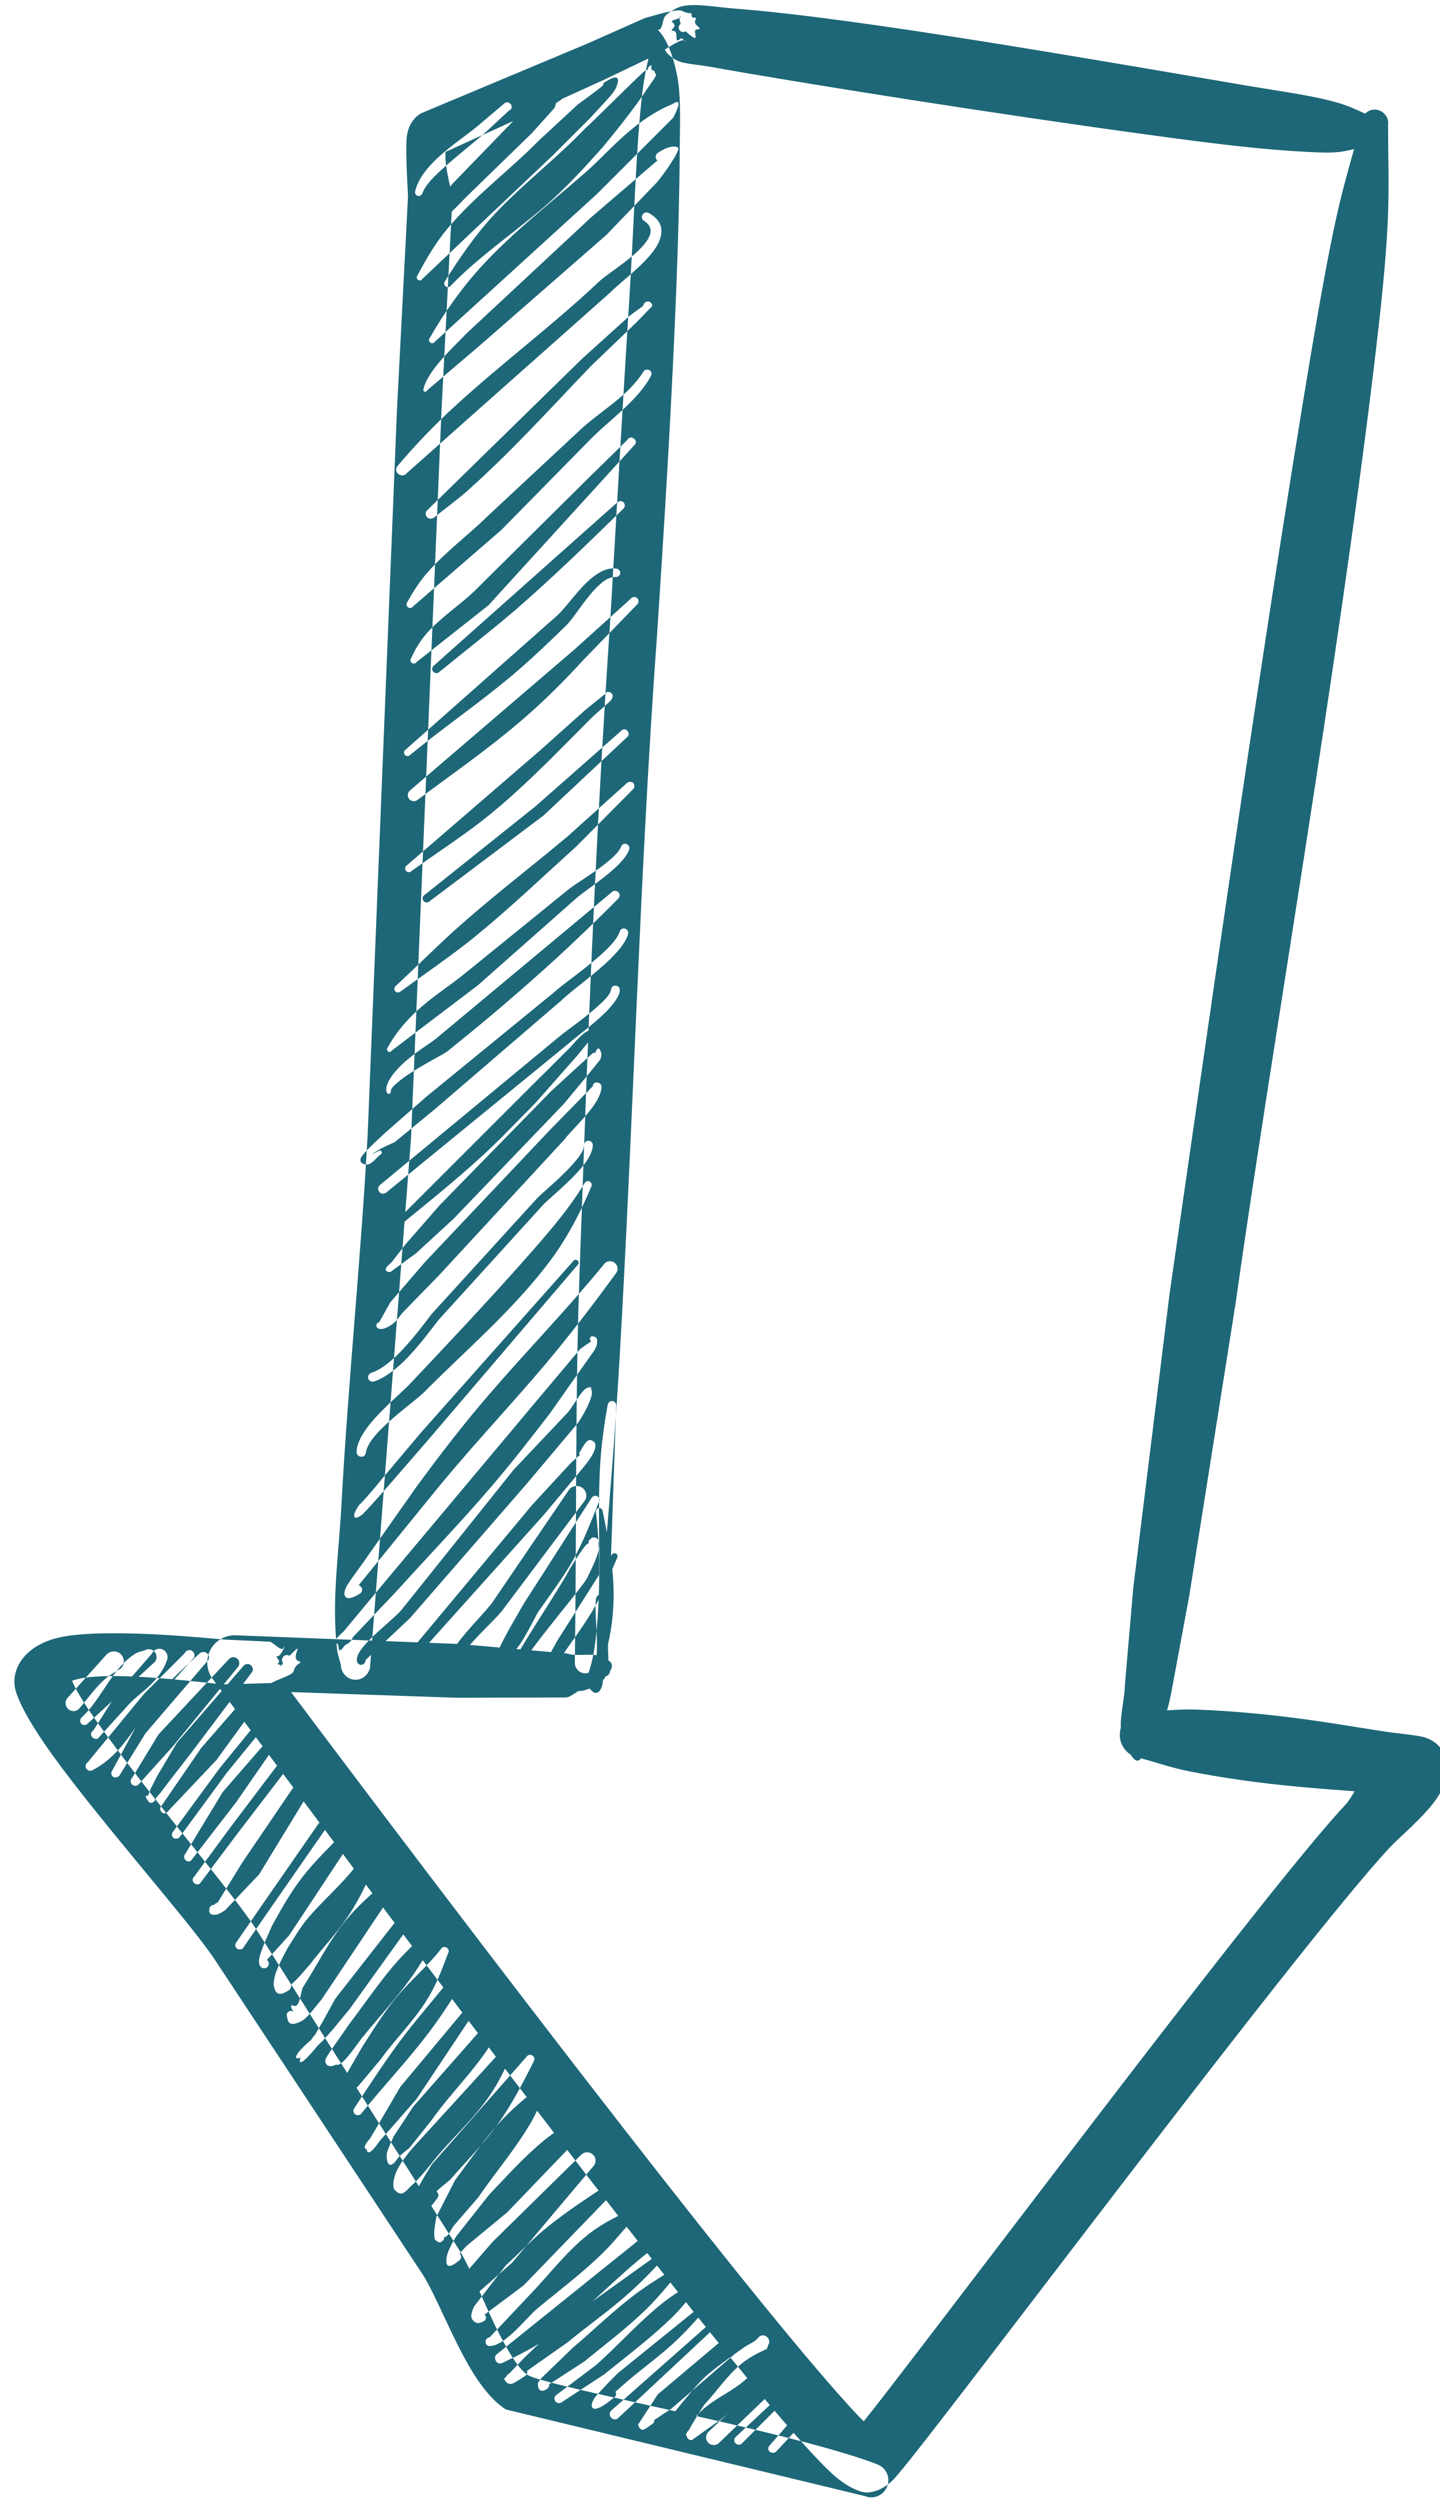 <?xml version="1.0" encoding="UTF-8" standalone="no"?><svg xmlns="http://www.w3.org/2000/svg" xmlns:xlink="http://www.w3.org/1999/xlink" fill="#000000" height="92" preserveAspectRatio="xMidYMid meet" version="1" viewBox="-0.2 -0.1 53.0 92.0" width="53" zoomAndPan="magnify"><g id="change1_1"><path d="M-689.04-150.17c-0.01-0.1,0.06-0.18,0.15-0.19 c0.15-0.06,0.68,0.59,0.91,1.99c0.12,0.76,0.08,1.73,0.07,2.84c-0.03,6.36-0.78,17.16-0.88,18.74c-0.68,9.32-0.91,18.68-1.45,28.01 c-0.23,4.01-0.6,8.01-0.93,12.01c-0.01,0.22-0.2,0.4-0.43,0.39c-0.22-0.01-0.4-0.2-0.39-0.43c0.06-4.01,0.03-8.02,0.1-12.03 c0.05-2.67,0.17-5.35,0.26-8.02c0.24-6.69,0.54-13.38,0.99-20.06c0.08-1.13,0.4-7.03,0.75-12.6c0.21-3.23,0.28-6.36,0.53-8.37 c0.1-0.84,0.28-1.43,0.33-1.84c0.03-0.22,0.22-0.28,0.18-0.29C-688.94-150.01-689.03-150.08-689.04-150.17z M-661.65-81.79 c-0.14,0.23-0.26,0.42-0.33,0.49c-2.92,3.12-13.19,16.81-17.56,22.47c-0.48,0.63-0.89,1.15-1.21,1.55l-0.2-0.2 c-1.79-1.89-5.26-6.21-8.98-10.99c-5.07-6.51-10.62-13.87-13.1-17.18l6.43,0.22l4.28-0.01c0.26-0.02,0.72-0.58,0.96-0.29 c0.3,0.36,0.54-0.21,0.44-0.59c0.03,0.03,0.07,0.05,0.12,0.05c0.09,0,0.17-0.08,0.17-0.17c0.23-0.38-0.06-0.45-0.37-0.6 c-0.29-0.14-0.94,0.02-1.28-0.11l-4.19-0.37l-8.72-0.34c-0.41-0.01-0.79,0.21-0.98,0.57c-0.19,0.36-0.15,0.81,0.09,1.13 c0,0,12.02,16.29,19.29,25.34c2.12,2.64,3.84,4.67,4.77,5.54c0.62,0.58,1.14,0.76,1.37,0.77c0.08,0,0.64,0,1.17-0.63 c0.32-0.37,0.95-1.17,1.8-2.27c4.34-5.61,14.55-19.17,17.46-22.26c0.26-0.28,1.31-1.16,1.77-1.85c0.34-0.5,0.45-0.99,0.41-1.35 c-0.01-0.04-0.12-0.92-1.12-1.07c-0.16-0.03-0.5-0.07-0.99-0.13c-1.43-0.18-4.16-0.77-7.68-0.9c-0.64-0.02-1.27,0.05-1.95,0.08 c-0.5-0.06-0.95,0.3-1,0.8c-0.06,0.5,0.3,0.95,0.8,1.01c0.66,0.18,1.26,0.39,1.88,0.51C-665.46-82.05-663.2-81.91-661.65-81.79z M-670.02-83.8c-0.08-0.02-0.07-0.1-0.07-0.1s0.11-0.11,0.14-0.05c0.04,0.1,0.2-0.04,0.19,0.07c0,0.06,0.38,0.11,0.26,0.03 c-0.2-0.12,0.3-0.46,0.44-0.79c0.16-0.37,0.23-0.76,0.28-1.01l0.7-3.77l1.8-11.36c1.32-9.41,3.96-24.57,5.4-36.58 c0.23-1.94,0.44-3.79,0.52-5.54c0.06-1.33,0.01-2.56,0.01-3.73c0.04-0.28-0.17-0.54-0.45-0.58c-0.28-0.04-0.54,0.16-0.58,0.45 c-0.29,1.13-0.66,2.3-0.95,3.6c-0.38,1.7-0.69,3.53-1.02,5.45c-1.99,11.93-4.14,27.15-5.5,36.56l-1.41,11.42l-0.33,3.82 c0.01,0.47-0.27,1.46-0.11,1.92c0.36,1.05,0.71,1.41,0.89,0.45c0.08-0.06,0.09-0.17,0.03-0.24 C-669.84-83.84-669.94-83.86-670.02-83.8z M-688.65-150.02c0.26,0.32-0.06,0.44,0.52,0.83c0.29,0.2,0.76,0.2,1.29,0.29 c3.63,0.65,11.16,1.85,17.43,2.7c2.19,0.3,4.23,0.55,5.9,0.63c0.46,0.02,0.89,0.05,1.29,0c0.53-0.07,0.91-0.23,1.32-0.35 c0.27,0.01,0.5-0.2,0.51-0.47c0.01-0.27-0.2-0.5-0.47-0.51c-0.44-0.16-0.85-0.41-1.44-0.58c-0.96-0.28-2.14-0.43-3.44-0.65 c-6.24-1.06-15.27-2.65-19.98-3.01c-0.98-0.08-1.84-0.27-2.33-0.01c-0.67,0.35-0.39,0.42-0.62,0.81c-0.09,0.01-0.17,0.09-0.16,0.18 C-688.82-150.09-688.74-150.01-688.65-150.02z M-696.75-143.81l-0.43,8.36l-1.18,28.21l-1.59,20.54c0,0.31-0.26,0.57-0.57,0.57 c-0.31,0-0.57-0.26-0.57-0.57c-0.05-0.21-0.13-0.41-0.15-0.62c-0.22-1.86,0.07-3.74,0.17-5.61c0.26-4.8,0.76-9.59,1.02-14.4 l1.14-28.21l0.43-8.3c0-0.13-0.11-1.68-0.05-2.29c0.06-0.61,0.43-0.88,0.58-0.95l6.49-2.72l2.18-0.97c0.36-0.1,1.26-0.39,1.47-0.28 c0.32,0.16,0.36,0.01,0.36,0.15c-0.01,0.2,0.25,0.04,0.16,0.18c-0.15,0.24,0.39,0.36,0.04,0.39c-0.22,0.02,0.26,0.68-0.43,0.07 c-0.08,0.05-0.19,0.03-0.24-0.05c-0.05-0.08-0.03-0.19,0.05-0.24c-0.13-0.37,0.07-0.32-0.04-0.24c-0.02,0.01-0.04,0.03-0.08,0.04 c-0.26,0.09-0.26,0.09-0.18,0.16c0.2,0.18-0.2,0.29,0.01,0.31c0.26,0.02-0.02,0.57,0.29,0.3c0.03-0.02,0.09,0.02,0.13,0.07 c0.02,0,0.03,0.01,0.04,0.02c0.05,0.07,0.02,0.03-0.04-0.02c-0.18-0.04-0.76,0.38-0.98,0.51l-2.08,1l-6.22,2.83 C-697.07-144.99-696.75-143.9-696.75-143.81z M-696.8-145.97c0.25,0.02-0.02,0.22-0.24,0.36 C-697.03-145.83-696.96-145.98-696.8-145.97z M-694.69-147.49l-0.98,0.83c-0.44,0.39-1.36,0.97-1.95,1.62 c-0.3,0.33-0.51,0.68-0.58,1c-0.02,0.08,0.02,0.16,0.1,0.18c0.07,0.02,0.15-0.02,0.18-0.1c0.12-0.34,0.48-0.68,0.87-1.03 c0.59-0.52,1.27-1.05,1.65-1.4l0.84-0.78c0.09-0.03,0.14-0.13,0.1-0.22C-694.5-147.47-694.59-147.52-694.69-147.49z M-697.45-142.72 c-0.14,0.18-0.29-0.04-0.12-0.45c0.18-0.44,0.79-1.11,0.84-1.18l2.5-2.58l0.94-0.82c0.15-0.12,0.45-0.4,0.56-0.38 c0.09,0.02,0.2,0.04,0.25,0.18c0.03,0.11,0.06,0.24-0.05,0.36l-0.03,0.02l0,0c0,0-0.01,0.01-0.01,0.01h-0.01l-0.06,0.04l-0.08,0.05 c-0.02,0.07-0.04,0.16-0.06,0.19l-0.87,0.97l-2.54,2.47c-0.06,0.05-0.63,0.68-1,0.96c-0.08,0.06-0.16,0.09-0.22,0.09 C-697.41-142.76-697.42-142.73-697.45-142.72z M-692.58-147.56c-0.02,0.01-0.06,0-0.1-0.01c0.02-0.04,0.04-0.06,0.07-0.04 c0.03,0.02,0.04,0.03,0.04,0.04L-692.58-147.56z M-690.9-148.15c-0.24,0.21-0.77,0.58-0.99,0.75l-1.5,1.39 c-1.12,1.14-2.5,2.16-3.56,3.43c-0.47,0.57-0.83,1.19-1.17,1.83c-0.04,0.05-0.02,0.12,0.03,0.16c0.05,0.04,0.12,0.03,0.16-0.03 l5.1-4.83l1.42-1.42c0.24-0.27,0.87-0.91,0.98-1.11c0.19-0.36,0.21-0.69-0.34-0.33C-690.85-148.29-690.89-148.22-690.9-148.15z M-689.16-148.76c-0.06,0.02-0.13,0.05-0.19,0.11c-0.56,0.52-1.86,1.83-2.26,2.19c-1.1,1.15-2.39,2.13-3.48,3.29 c-0.76,0.81-1.37,1.7-1.95,2.63c-0.05,0.06-0.04,0.15,0.02,0.2c0.06,0.05,0.15,0.04,0.2-0.02c1.11-1.15,2.44-2.04,3.66-3.09 c0.82-0.71,1.56-1.52,2.27-2.32c0.3-0.36,1.24-1.51,1.72-2.26c0.18-0.27,0.41-0.54,0.32-0.58l-0.03-0.02 c0.04-0.04-0.02-0.11-0.12-0.13c-0.03-0.09,0-0.18,0-0.18s-0.07,0-0.11,0.06C-689.13-148.85-689.15-148.8-689.16-148.76z M-688.19-147.43l-0.02,0.01c-0.52,0.21-1.06,0.55-1.58,0.98c-0.71,0.58-1.35,1.32-1.95,1.81c-1.2,1.05-2.65,2.18-3.85,3.48 c-0.82,0.89-1.5,1.87-2.05,2.83c-0.04,0.05-0.03,0.13,0.03,0.17c0.06,0.04,0.13,0.03,0.17-0.03l6.31-5.75l3.12-3.12l0.02-0.01 c-0.15,0.15-0.39,1.09-0.73,1.1C-688.53-146.24-687.5-147.89-688.19-147.43z M-688.77-145.24c-0.18,0.16-0.38,0.32-0.49,0.42 l-2.1,1.8l-4.83,4.5c-0.24,0.26-0.74,0.72-1.13,1.2c-0.29,0.36-0.51,0.71-0.56,0.99c-0.01,0.04,0.01,0.08,0.05,0.09 c0.04,0.01,0.08-0.01,0.09-0.05l2.02-1.72l4.97-4.34l1.94-2.02c0.28-0.32,0.93-1.25,0.84-1.36c-0.04-0.05-0.31-0.13-0.79,0.2 c-0.08,0.05-0.11,0.16-0.06,0.24C-688.82-145.27-688.8-145.25-688.77-145.24z M-691.71-86.02c0.53,0.14,0.8-0.18,0.91-0.74 c0.14-0.7-0.01-1.83,0.07-2.46c0.01-0.12-0.08-0.23-0.2-0.24c-0.12-0.01-0.23,0.08-0.24,0.2c-0.06,0.62,0.12,1.74,0,2.43 c-0.05,0.31-0.15,0.53-0.45,0.46c-0.1-0.02-0.19,0.04-0.22,0.13C-691.87-86.14-691.81-86.04-691.71-86.02z M-691.21-86.06 c0.46-0.92,0.72-2.11,0.73-3.31c0.01-1.19-0.23-2.37-0.43-3.33c-0.01-0.07-0.08-0.12-0.15-0.11c-0.07,0.01-0.12,0.08-0.11,0.15 c0.14,1.12,0.17,2.56,0.08,3.93c-0.06,0.91-0.14,1.8-0.44,2.53c-0.04,0.09,0,0.19,0.09,0.23 C-691.35-85.94-691.25-85.97-691.21-86.06z M-692.54-85.65l0.86-0.05c0.64-0.19,0.87-0.42,0.96-0.72c0.1-0.34-0.03-0.83,0.04-1.64 l0.3-8.72c0.01-0.09-0.05-0.18-0.14-0.19c-0.09-0.02-0.17,0.05-0.19,0.14c-0.16,0.87-0.27,1.74-0.31,2.63 c-0.09,2.03,0.07,4.09-0.08,6.11c-0.05,0.77,0.1,1.23,0.01,1.56c-0.06,0.21-0.25,0.33-0.7,0.48l-0.57,0.1 c-0.08-0.05-0.19-0.03-0.24,0.06C-692.65-85.81-692.62-85.7-692.54-85.65z M-693.41-86.22c-0.32,0.46-0.32,0.67-0.2,0.66 c-0.01,0.2,0.15,0.11,0.52-0.52l0.01-0.03l0.24-0.41l0.58-0.87c0.39-0.55,0.78-1.09,1.1-1.67c0.32-0.58,0.55-1.2,0.82-1.82 c0.03-0.06,0.01-0.13-0.05-0.16c-0.06-0.03-0.13-0.01-0.16,0.05l-2.11,3.32l-0.53,0.96c-0.05,0.11-0.19,0.38-0.22,0.46 L-693.41-86.22z M-691.44-91.45c-0.05,0.03-0.11,0.06-0.15,0.12c-0.25,0.31-0.57,0.85-0.61,0.91c-0.2,0.44-1.66,2.63-2.09,3.43 c-0.29,0.53-0.11,0.72,0.23,0.5c0.08-0.05,0.1-0.16,0.05-0.24l-0.03-0.03l0.05-0.06c0.48-0.8,2.22-2.82,2.47-3.25 c0.03-0.08,0.44-0.83,0.47-1.2c0.02-0.23-0.03-0.34-0.1-0.37c-0.05-0.02-0.16-0.08-0.26,0.07 C-691.46-91.54-691.47-91.49-691.44-91.45z M-694.51-87.12c0.36-0.11,0.99-1.5,1.09-1.64c0.47-0.68,0.97-1.33,1.37-2.04 c0.4-0.72,0.69-1.48,1-2.26c0.04-0.08,0.01-0.17-0.07-0.21c-0.08-0.04-0.17-0.01-0.22,0.07l-2.63,4.1 c-0.09,0.17-0.88,1.48-0.99,1.84c-0.15,0.45-0.11,0.7,0.38,0.22C-694.54-87.06-694.52-87.09-694.51-87.12z M-696.46-86.99 c0.05-0.08,0.11-0.15,0.17-0.23c0.45-0.58,1.09-1.14,1.46-1.58l3.23-4.3c0.11-0.17,0.06-0.4-0.12-0.51 c-0.17-0.11-0.4-0.06-0.51,0.11l-2.98,4.38c-0.35,0.45-0.97,1.05-1.4,1.65c-0.21,0.29-0.38,0.59-0.46,0.87 c-0.07,0.24,0.07,0.29,0.2,0.29c0.11,0,0.49-0.3,0.64-0.43c0.07-0.06,0.08-0.17,0.02-0.24C-696.29-87.04-696.39-87.05-696.46-86.99z M-691.79-94.88l-0.34,0.3l-1.53,1.66l-4.56,5.47c-0.07,0.07-0.07,0.18-0.01,0.24c0.07,0.07,0.17,0.07,0.24,0.01l4.79-5.34 l1.46-1.75c0.03-0.04,0.36-0.42,0.48-0.68c0.09-0.19,0.08-0.34,0.04-0.39c-0.1-0.1-0.19-0.13-0.29-0.05 c-0.1,0.08-0.21,0.3-0.28,0.41C-691.83-94.96-691.83-94.91-691.79-94.88L-691.79-94.88z M-691.42-97.51 c-0.07,0.01-0.16,0.05-0.24,0.14c-0.21,0.23-0.45,0.68-0.63,0.87l-2.08,2.2l-4.37,5.46c-0.24,0.29-1.06,0.92-1.46,1.4 c-0.19,0.22-0.29,0.43-0.27,0.57c0.01,0.1,0.09,0.17,0.18,0.16c0.09-0.01,0.16-0.09,0.16-0.19l1.73-1.63l4.57-5.26l1.96-2.33 c0.16-0.23,0.45-0.72,0.53-1.06c0.03-0.13,0.01-0.22-0.03-0.28c0.02,0,0.03-0.01,0.04-0.03c0,0-0.02-0.01-0.06,0 c-0.02-0.04-0.04-0.05-0.04-0.05C-691.43-97.54-691.42-97.52-691.42-97.51z M-701-87.99l-0.06,0.05c-0.07,0.07-0.31,0.29-0.28,0.34 l-0.01,0.02l0.01-0.02l0,0c0.01-0.02,0.03-0.03,0.04-0.04l-0.03,0.04l0,0.01c0.04,0.03,0.08,0.06,0.12,0.07 c0.03,0.11,0.05,0.25,0.05,0.25s0.09-0.01,0.15-0.1l0.04-0.06l0.07-0.07c0.16-0.05,0.25-0.2,0.27-0.28l1.7-1.79 c1.23-1.36,2.49-2.67,3.68-4.06c0.8-0.93,1.54-1.89,2.29-2.86l1.57-2.23c0.02-0.04,0.21-0.25,0.25-0.42 c0.04-0.19,0.03-0.33-0.12-0.34c-0.05-0.03-0.11-0.01-0.13,0.04c-0.03,0.05-0.01,0.11,0.04,0.14l-0.43,0.3l-1.74,2.07l-5.85,6.98 L-701-87.99z M-700.4-89.8c0.12-0.16,0.29-0.36,0.45-0.56l2.31-2.84c1.42-1.77,2.98-3.41,4.45-5.14c0.98-1.16,1.9-2.37,2.8-3.6 c0.1-0.13,0.08-0.31-0.05-0.41c-0.13-0.1-0.31-0.08-0.41,0.05c-1.44,1.76-3.02,3.38-4.5,5.1c-0.99,1.15-1.92,2.36-2.82,3.59l-2.11,3 c-0.26,0.36-0.54,0.73-0.62,0.91c-0.13,0.29-0.05,0.6,0.55,0.22c0.08-0.05,0.11-0.15,0.06-0.24 C-700.33-89.77-700.36-89.79-700.4-89.8z M-700.31-92.99c-0.03,0.01-0.05,0.03-0.07,0.06c-0.3,0.42-0.24,0.64,0.08,0.4 c0.04-0.02,0.07-0.05,0.11-0.1l0.11-0.11c0.2-0.21,0.79-0.88,0.84-0.94l1.57-1.81l5.8-6.79c0.04-0.05,0.04-0.12-0.01-0.16 c-0.05-0.04-0.12-0.04-0.16,0.01l-5.94,6.69l-1.55,1.84C-699.56-93.85-700.1-93.21-700.31-92.99z M-700.12-94.96 c0.03-0.25,0.21-0.5,0.45-0.77c0.56-0.61,1.43-1.22,1.8-1.57c1.63-1.65,3.58-3.29,5.01-5.25c0.63-0.87,1.11-1.81,1.51-2.76 c0.04-0.07,0.01-0.16-0.06-0.2c-0.07-0.04-0.16-0.01-0.2,0.06c-0.69,1.14-1.6,2.15-2.52,3.19c-1.38,1.55-2.83,3.09-4.18,4.52 c-0.34,0.38-1.17,1.05-1.69,1.71c-0.28,0.36-0.47,0.71-0.48,1.03c-0.01,0.1,0.07,0.19,0.17,0.19 C-700.22-94.79-700.13-94.86-700.12-94.96z M-691.63-106.93c0,0.18-0.15,0.41-0.36,0.65c-0.46,0.55-1.2,1.15-1.46,1.41l-4.11,4.51 c-0.32,0.42-0.79,1.05-1.3,1.56c-0.34,0.33-0.7,0.62-1.05,0.73c-0.09,0.03-0.14,0.13-0.12,0.22c0.03,0.09,0.13,0.14,0.22,0.12 c0.4-0.13,0.81-0.44,1.19-0.81c0.53-0.52,1-1.17,1.33-1.59l4.08-4.49c0.26-0.26,1.01-0.87,1.48-1.43c0.27-0.32,0.44-0.63,0.44-0.88 c0-0.1-0.08-0.17-0.17-0.17C-691.56-107.1-691.63-107.02-691.63-106.93z M-691.29-109.22l-1.61,1.64l-4.92,5.2l-1.35,1.57 l-0.43,0.77c-0.07,0.01-0.12,0.08-0.11,0.15c0.01,0.07,0.08,0.12,0.15,0.11c0.13,0.02,0.3-0.06,0.48-0.19s0.31-0.36,0.4-0.45 l1.42-1.46l4.86-5.26c0.18-0.25,0.75-0.79,1.11-1.28c0.2-0.28,0.33-0.55,0.34-0.76c0.01-0.09-0.06-0.18-0.16-0.18 C-691.2-109.39-691.29-109.32-691.29-109.22z M-691.18-110.52c-0.05-0.01-0.09-0.01-0.14,0.04c-0.43,0.38-1.46,1.33-1.61,1.47 l-4.31,4.41l-1.32,1.51l-0.56,0.72c-0.09,0.08-0.21,0.19-0.22,0.23c-0.02,0.08,0.01,0.15,0.17,0.15l0.99-0.72l1.47-1.35l4.29-4.47 c0.13-0.16,1.03-1.23,1.38-1.68c0.19-0.24,0-0.48-0.01-0.48C-691.12-110.69-691.18-110.61-691.18-110.52z M-691.87-110.44 l-1.65,1.87c-0.69,0.69-1.35,1.4-2.07,2.06c-1.08,0.99-2.22,1.9-3.36,2.83c-0.04,0.04-0.11,0.04-0.14-0.01 c-0.04-0.04-0.04-0.1,0.01-0.14l5.16-5.16l1.74-1.73c0.04-0.04,0.38-0.46,0.62-0.61c0.16-0.09,0.3-0.1,0.4-0.03 c0.08,0.06,0.1,0.13,0.08,0.21c-0.02,0.06-0.18,0.17-0.21,0.2c-0.05,0.05-0.13,0.06-0.19,0.03L-691.87-110.44z M-691.39-111.29 c0.02,0.02-0.01,0.04-0.05,0.06C-691.45-111.3-691.44-111.34-691.39-111.29z M-689.3-142.89c0.31,0.2,0.31,0.44,0.17,0.69 c-0.37,0.64-1.49,1.29-1.89,1.65c-1.77,1.68-3.8,3.19-5.63,4.87c-0.8,0.73-1.54,1.51-2.23,2.32c-0.09,0.1-0.08,0.24,0.02,0.32 c0.1,0.08,0.24,0.08,0.32-0.02l7.94-7.05c0.4-0.41,1.5-1.2,1.85-1.89c0.22-0.45,0.2-0.88-0.36-1.19c-0.08-0.05-0.19-0.02-0.24,0.06 C-689.41-143.04-689.38-142.94-689.3-142.89z M-689.33-139.58l-0.52,0.38l-1.85,1.67l-6.03,5.9c-0.08,0.07-0.08,0.2-0.01,0.27 c0.08,0.08,0.2,0.08,0.28,0.01c0.44-0.36,0.9-0.68,1.32-1.06c1.68-1.5,3.2-3.18,4.76-4.81l1.77-1.7l0.63-0.65 c0.01-0.09-0.07-0.18-0.16-0.18C-689.24-139.75-689.32-139.67-689.33-139.58z M-689.32-137.02c-0.17,0.27-0.38,0.51-0.6,0.73 c-0.55,0.53-1.22,0.96-1.78,1.46l-3.67,3.42c-0.74,0.73-1.64,1.39-2.34,2.19c-0.32,0.36-0.57,0.76-0.8,1.17 c-0.05,0.07-0.03,0.15,0.03,0.2c0.07,0.05,0.15,0.03,0.2-0.04l3.43-2.97l3.52-3.58c0.53-0.53,1.17-1.01,1.69-1.58 c0.24-0.26,0.45-0.53,0.61-0.83c0.05-0.08,0.02-0.19-0.06-0.23C-689.17-137.12-689.28-137.1-689.32-137.02z M-689.95-134.36 l-1.43,1.4l-4.5,4.46c-0.55,0.54-1.32,1.03-1.88,1.67c-0.26,0.3-0.45,0.63-0.6,0.96c-0.04,0.06-0.03,0.14,0.03,0.18 c0.06,0.04,0.14,0.03,0.18-0.03l2.8-2.21l4.31-4.73l1.41-1.55c0.04-0.09-0.01-0.19-0.09-0.22 C-689.81-134.49-689.91-134.45-689.95-134.36z M-690.33-131.94l-7.15,6.36c-0.07,0.06-0.08,0.17-0.02,0.23 c0.06,0.07,0.17,0.08,0.23,0.02c0.99-0.81,2-1.59,2.97-2.42c1.45-1.26,2.83-2.6,4.2-3.94c0.07-0.07,0.07-0.17,0.01-0.24 C-690.15-132-690.26-132-690.33-131.94z M-690.39-129.36c-0.31-0.04-0.62,0.11-0.92,0.35c-0.53,0.42-1.01,1.16-1.37,1.48l-5.91,5.23 c-0.06,0.05-0.06,0.13-0.01,0.19c0.05,0.06,0.14,0.06,0.19,0.01c1.22-1,2.52-1.9,3.75-2.91c0.82-0.67,1.59-1.41,2.35-2.15 c0.33-0.34,0.77-1.11,1.27-1.56c0.2-0.19,0.41-0.32,0.63-0.31c0.1,0.01,0.18-0.06,0.19-0.16 C-690.22-129.27-690.29-129.35-690.39-129.36z M-689.83-128.17l-2.21,1.99l-6.36,5.45c-0.1,0.08-0.12,0.23-0.04,0.33 c0.08,0.1,0.23,0.12,0.33,0.04c1.34-1,2.74-1.97,4.02-3.07c0.87-0.74,1.67-1.54,2.43-2.37l2.12-2.19c0.05-0.08,0.03-0.19-0.05-0.24 C-689.67-128.28-689.78-128.25-689.83-128.17z M-690.83-124.46l-0.03,0.02c-0.19,0.16-0.7,0.55-0.82,0.67l-1.69,1.51l-5.17,4.46 c-0.06,0.05-0.07,0.14-0.02,0.2c0.05,0.06,0.14,0.07,0.2,0.02c0.93-0.67,1.89-1.29,2.79-1.99c0.91-0.71,1.74-1.5,2.57-2.31l1.6-1.61 c0.12-0.13,0.59-0.53,0.77-0.7c0.26-0.25,0.01-0.43-0.14-0.35C-690.79-124.51-690.82-124.49-690.83-124.46z M-690.16-123.07 l-3.36,2.96l-4.33,3.46c-0.07,0.05-0.08,0.15-0.03,0.22c0.06,0.07,0.15,0.08,0.22,0.03l4.45-3.35l3.24-3.04 c0.08-0.05,0.1-0.16,0.04-0.24C-689.98-123.11-690.09-123.13-690.16-123.07z M-689.99-120.99l-2.28,2.05 c-1.36,1.14-2.77,2.22-4.1,3.39c-0.89,0.78-1.72,1.63-2.59,2.43c-0.06,0.05-0.07,0.14-0.02,0.2c0.05,0.06,0.14,0.07,0.2,0.02 c0.96-0.7,1.94-1.36,2.87-2.11c1.38-1.12,2.66-2.35,3.98-3.54l2.23-2.25c0.05-0.08,0.03-0.18-0.04-0.24 C-689.83-121.08-689.94-121.06-689.99-120.99z M-690.19-118.54c-0.07,0.18-0.26,0.37-0.49,0.56c-0.52,0.44-1.26,0.86-1.59,1.13 l-3.92,3.18c-0.61,0.51-1.38,0.98-2.01,1.58c-0.44,0.42-0.81,0.88-1.08,1.38c-0.03,0.04-0.02,0.1,0.02,0.14 c0.05,0.03,0.11,0.02,0.14-0.03l3.35-2.54l3.8-3.36c0.31-0.28,1.03-0.74,1.53-1.2c0.27-0.25,0.49-0.5,0.56-0.72 c0.04-0.09-0.01-0.19-0.1-0.22C-690.06-118.68-690.16-118.63-690.19-118.54z M-690.54-116.78l-6.84,5.7 c-0.17,0.15-0.85,0.55-1.34,1.02c-0.41,0.39-0.68,0.82-0.59,1.07c0.01,0.04,0.05,0.07,0.09,0.07c0.04-0.01,0.07-0.05,0.07-0.09 c-0.01-0.12,0.12-0.23,0.28-0.37c0.55-0.47,1.66-1.02,1.9-1.18c1.16-0.93,2.31-1.89,3.42-2.88c1.12-0.99,2.2-2.02,3.25-3.08 c0.07-0.06,0.07-0.17,0.01-0.24S-690.47-116.85-690.54-116.78z M-699.88-106.57c0.27-0.23,0.87-0.46,0.89-0.48l1.57-1.29l4.91-4.22 c0.38-0.37,1.29-1.01,1.92-1.63c0.33-0.33,0.59-0.65,0.67-0.94c0.03-0.09-0.02-0.19-0.11-0.22s-0.19,0.02-0.21,0.11 c-0.08,0.24-0.31,0.51-0.6,0.78c-0.64,0.61-1.57,1.23-1.95,1.58l-4.98,4.07l-1.54,1.35c-0.03,0.03-0.68,0.61-0.9,0.88 c-0.06,0.07-0.09,0.12-0.1,0.14c-0.05,0.12,0,0.19,0.05,0.22c0.12,0.06,0.23,0.07,0.34-0.01c0.13-0.08,0.25-0.25,0.38-0.34 c0.04-0.02,0.05-0.07,0.03-0.11c-0.02-0.04-0.07-0.05-0.1-0.03L-699.88-106.57z M-690.58-112.98c-0.02,0.16-0.2,0.36-0.43,0.57 c-0.52,0.49-1.3,1.02-1.55,1.23l-7.02,5.81c-0.08,0.07-0.08,0.19-0.01,0.27c0.07,0.08,0.19,0.08,0.27,0.01l7.05-5.76 c0.24-0.22,1.01-0.78,1.52-1.29c0.29-0.3,0.5-0.6,0.51-0.81c0.01-0.09-0.06-0.18-0.16-0.18 C-690.49-113.15-690.57-113.08-690.58-112.98z M-709.83-83.46c1.89,2.55,4.55,5.67,5.44,7.03l7.95,12.56 c0.48,0.79,1.08,2.47,1.79,3.71c0.27,0.47,0.53,0.88,0.83,1.08c0.54,0.35,6.8,1.56,10.81,2.62c1.17,0.31,2.17,0.61,2.8,0.86 c0.34,0.13,0.51,0.52,0.37,0.86c-0.14,0.34-0.52,0.51-0.86,0.37l-13.97-3.37c-0.48-0.3-0.96-0.88-1.39-1.61 c-0.72-1.22-1.35-2.86-1.84-3.63l-8.15-12.34c-1.03-1.51-4.38-5.27-6.27-7.89c-0.75-1.04-1.27-1.94-1.43-2.51 c-0.22-0.82,0.37-1.86,1.99-2.11c1.96-0.3,5.71,0.11,6.19,0.14l1.73,0.08c0.14,0.06,0.44,0.39,0.52,0.25 c0.16-0.28-0.1,0.3-0.21,0.31c-0.2,0.02,0.15,0.15-0.01,0.29c-0.08,0.07,0.18-0.01,0.1,0.13c-0.07,0.12,0.03-0.04,0.1-0.15 c-0.05-0.06-0.06-0.15-0.01-0.22c0.05-0.09,0.17-0.12,0.26-0.06c0.67-0.68,0.01,0.07,0.34,0.2c0.25,0.1-0.09,0.02-0.18,0.4 c-0.04,0.15-0.63,0.32-0.88,0.46l-1.81,0.05c-0.41,0-4.67-0.62-5.93-0.14C-711.29-85.46-710.62-84.53-709.83-83.46z M-711.85-85.55 c-0.1-0.23,0-0.39,0.25-0.5C-711.62-85.71-711.73-85.27-711.85-85.55z M-684.16-56.1l1.35-1.45c0.07-0.09,0.06-0.22-0.04-0.29 c-0.09-0.07-0.22-0.06-0.29,0.04l-1.27,1.46c-0.07,0.07-0.07,0.18,0,0.24C-684.34-56.04-684.23-56.04-684.16-56.1z M-685.5-56.41 l2.36-2.36c0.04-0.05,0.03-0.13-0.02-0.17c-0.05-0.04-0.13-0.03-0.17,0.02l-2.4,2.25c-0.07,0.06-0.08,0.17-0.01,0.24 C-685.68-56.36-685.57-56.35-685.5-56.41z M-686.4-56.42l2.79-2.68c0.12-0.11,0.12-0.29,0.02-0.4c-0.11-0.12-0.29-0.12-0.4-0.02 l-2.78,2.63c-0.13,0.1-0.15,0.29-0.05,0.42C-686.72-56.34-686.53-56.32-686.4-56.42z M-687.63-56.83c-0.04,0.03-0.04,0.09,0,0.15 c0.04,0.13,0.2,0.17,0.25,0.09l0.02-0.02c0.03-0.01,0.05-0.03,0.08-0.05c0.23-0.16,0.77-0.56,0.92-0.65 c0.5-0.43,1.12-0.91,1.62-1.48c0.34-0.39,0.55-0.81,0.87-1.14c0.1-0.06,0.12-0.19,0.06-0.28c-0.06-0.1-0.19-0.12-0.28-0.06 c-0.46,0.18-0.94,0.38-1.38,0.72c-0.59,0.47-1.02,1.14-1.48,1.62c-0.1,0.14-0.48,0.76-0.62,1.02 C-687.61-56.89-687.62-56.86-687.63-56.83z M-688.08-56.9c-0.53,0.29-0.56,0.11-0.28-0.38c0.14-0.25,0.75-0.96,0.91-1.16 c0.21-0.25,0.45-0.52,0.75-0.76c0.41-0.33,0.86-0.65,1.27-0.94c0.2-0.14,0.4-0.21,0.55-0.36c0.07-0.12,0.22-0.16,0.33-0.09 c0.12,0.07,0.16,0.22,0.09,0.33c-0.14,0.44-0.39,0.89-0.79,1.27c-0.5,0.48-1.2,0.78-1.64,1.15c-0.19,0.13-0.85,0.9-1.09,0.84 C-688-56.95-688.03-56.92-688.08-56.9z M-688.07-57.31c0.02,0,0,0.02-0.01,0.03l-0.01,0.02l-0.07-0.02l-0.04,0.01L-688.07-57.31z M-688.9-57.33l0.65-0.43l2.82-2.43c0.15-0.13,0.17-0.36,0.04-0.51c-0.13-0.15-0.36-0.17-0.51-0.04l-2.86,2.41l-0.77,1.18 c0.04,0.13,0.1,0.19,0.17,0.2c0.07,0.01,0.26-0.14,0.36-0.21C-688.92-57.2-688.89-57.27-688.9-57.33z M-690.3-57.41l4.09-3.82 c0.05-0.05,0.05-0.12,0.01-0.17c-0.05-0.05-0.12-0.05-0.17-0.01l-4.2,3.71c-0.08,0.07-0.08,0.2-0.01,0.27 C-690.5-57.33-690.38-57.33-690.3-57.41z M-690.41-58.43c0.19-0.17,0.37-0.32,0.41-0.36c0.57-0.49,1.18-0.93,1.74-1.43 c0.57-0.51,1.07-1.08,1.56-1.66c0.03-0.03,0.03-0.08,0-0.11c-0.03-0.03-0.08-0.03-0.11,0l-3.51,2.84c-0.08,0.08-0.65,0.65-0.86,0.91 c-0.26,0.32-0.24,0.77,0.51,0.2l0.21-0.17C-690.38-58.26-690.36-58.35-690.41-58.43z M-692.49-58.03l1.65-1.08 c0.91-0.74,1.85-1.44,2.69-2.27c0.36-0.36,0.66-0.76,1-1.13c0.06-0.05,0.06-0.13,0.01-0.19c-0.05-0.06-0.13-0.06-0.19-0.02 c-0.43,0.28-0.86,0.53-1.26,0.85c-0.91,0.73-1.69,1.61-2.56,2.39l-1.58,1.19c-0.07,0.07-0.07,0.17-0.01,0.24 C-692.67-57.97-692.57-57.97-692.49-58.03z M-693.42-58.64L-693.42-58.64l0,0.02c0.03,0.12,0.13,0.24,0.36,0.07 c0.05-0.04,0.08-0.1,0.07-0.16l0-0.01l1.36-0.88c0.82-0.67,1.67-1.31,2.43-2.05c0.51-0.5,0.94-1.06,1.41-1.6 c0.03-0.03,0.04-0.08,0.01-0.12c-0.03-0.04-0.08-0.04-0.12-0.01c-0.59,0.4-1.2,0.75-1.77,1.18c-0.84,0.64-1.6,1.38-2.4,2.06 l-1.17,1.13c-0.11,0.1-0.19,0.23-0.19,0.28C-693.42-58.7-693.42-58.67-693.42-58.64z M-694.54-59.14l-0.05,0.03 c-0.03,0.02-0.05,0.05-0.05,0.07l-0.1,0.1c0,0.01,0.1,0.27,0.33,0.19c0.15-0.06,0.47-0.29,0.48-0.29c0.07-0.04,0.11-0.13,0.08-0.2 l0.21-0.15l1.38-0.97c0.66-0.55,1.4-1.07,2.08-1.65c0.71-0.6,1.34-1.25,1.91-1.92c0.03-0.03,0.03-0.08,0-0.11 c-0.03-0.03-0.08-0.03-0.11,0l-4.34,3.11l-1.23,1.17L-694.54-59.14z M-694.79-59.56c0.65-0.31,1.29-0.63,1.88-1.05 c1.33-0.96,2.45-2.2,3.73-3.21c0.13-0.1,0.16-0.28,0.06-0.42c-0.1-0.13-0.28-0.16-0.42-0.06l-5.46,4.39 c-0.1,0.06-0.12,0.18-0.06,0.28C-695.01-59.53-694.88-59.5-694.79-59.56z M-695.29-60.21c0.21,0,0.47-0.15,0.72-0.36 c0.44-0.36,0.9-0.93,1.16-1.13c0.82-0.68,1.73-1.36,2.53-2.15c0.54-0.53,0.96-1.13,1.5-1.62c0.05-0.03,0.06-0.1,0.03-0.15 c-0.03-0.05-0.1-0.06-0.14-0.03c-0.68,0.31-1.38,0.62-1.99,1.11c-0.88,0.7-1.57,1.63-2.32,2.4l-1.5,1.59 c-0.09,0.01-0.17,0.09-0.16,0.18C-695.47-60.27-695.38-60.2-695.29-60.21z M-695.5-61.43L-695.5-61.43l1.52-1.14l3.54-3.66 c0.08-0.07,0.09-0.18,0.03-0.26c-0.07-0.08-0.18-0.09-0.26-0.03c-0.86,0.57-1.72,1.13-2.52,1.79c-0.52,0.44-0.99,0.93-1.49,1.39 l-1.22,1.58c-0.11,0.22-0.15,0.41-0.09,0.5c0.06,0.09,0.18,0.24,0.43,0.1c0.09-0.03,0.14-0.13,0.1-0.22L-695.5-61.43z M-696.22-62.1 c-0.05,0.07-0.11,0.2-0.16,0.26c-0.13,0.12-0.23,0.05-0.39-0.08c-0.14-0.12-0.08-0.26-0.04-0.42c0.04-0.15,0.27-0.32,0.37-0.48 l1.24-1.43l3.46-3.4c0.13-0.13,0.33-0.13,0.46,0c0.13,0.12,0.13,0.33,0,0.46l-3.14,3.73l-1.43,1.26c-0.08,0.04-0.26,0.05-0.37,0.08 L-696.22-62.1z M-696.3-62.02c-0.01-0.02-0.01-0.04,0-0.05C-696.29-62.01-696.28-61.98-696.3-62.02z M-696.47-63.8 c0.11-0.14,0.25-0.29,0.3-0.33l1.55-1.28l2.96-3.08c0.13-0.12,0.14-0.32,0.03-0.45c-0.12-0.13-0.32-0.14-0.45-0.03 c-0.37,0.24-0.74,0.46-1.08,0.74c-0.79,0.64-1.47,1.41-2.16,2.13l-1.25,1.58c-0.07,0.09-0.32,0.52-0.38,0.74 c-0.09,0.35-0.06,0.69,0.46,0.24c0.08-0.05,0.1-0.16,0.04-0.24L-696.47-63.8z M-697.07-64.46L-697.07-64.46 c0.12,0.07,0.3-0.35,0.38-0.44l0.95-1.1c0.65-0.95,1.41-1.84,2-2.83c0.27-0.45,0.44-0.9,0.67-1.37c0.05-0.07,0.04-0.16-0.03-0.21 c-0.07-0.05-0.16-0.04-0.21,0.03c-0.51,0.46-1.03,0.86-1.5,1.36c-0.68,0.73-1.24,1.56-1.84,2.36l-0.73,1.43 c-0.02,0.14-0.09,0.52-0.08,0.67c0,0.13,0.02,0.21,0.05,0.23c0.07,0.05,0.16,0.15,0.26,0.04C-697.1-64.32-697.06-64.39-697.07-64.46 z M-697.35-66.2c0.07,0.07,0.07,0.17,0.01,0.24l-0.19,0.25c-0.67,0.84-0.95,0.28-0.84-0.07c0.12-0.37,0.74-1.38,0.82-1.5l3.68-4.18 c0.05-0.08,0.15-0.1,0.23-0.05c0.08,0.05,0.1,0.15,0.05,0.23c-0.43,0.86-0.86,1.69-1.42,2.47c-0.55,0.76-1.22,1.43-1.83,2.13 c-0.04,0.04-0.29,0.23-0.53,0.45L-697.35-66.2z M-697.82-65.52c-0.05-0.03-0.06-0.07-0.04-0.13 C-697.81-65.58-697.75-65.48-697.82-65.52z M-698.19-65.78c-0.04-0.1,0.04-0.08,0.13-0.04C-698.13-65.77-698.17-65.75-698.19-65.78z M-698.35-66.45l0.02-0.01c0.34-0.3,0.83-0.94,0.84-0.95c0.62-0.78,1.42-1.49,2.03-2.32c0.44-0.59,0.75-1.22,1.02-1.88 c0.05-0.09,0.02-0.2-0.07-0.25c-0.09-0.05-0.2-0.02-0.25,0.07l-3.47,3.8c-0.01,0.01-0.6,0.65-0.75,1.12 c-0.12,0.36-0.07,0.57,0.01,0.61c0.12,0.13,0.22,0.16,0.35,0.07C-698.54-66.24-698.43-66.37-698.35-66.45z M-698.84-67.57 c0.12-0.11,0.36-0.3,0.42-0.35l0.86-1.08c0.7-0.99,1.58-1.84,2.24-2.85c0.17-0.26,0.29-0.55,0.43-0.83c0.08-0.1,0.06-0.24-0.05-0.32 c-0.1-0.08-0.25-0.05-0.32,0.05l-3.02,3.43l-0.76,1.16c-0.04,0.1-0.24,0.51-0.26,0.65c-0.04,0.28,0.06,0.74,0.41,0.21 C-698.87-67.52-698.85-67.54-698.84-67.57z M-699.95-68.29c-0.26,0.28-0.25,0.42-0.13,0.43c0,0.18,0.14,0.19,0.45-0.26l0-0.01 c0.09-0.1,0.4-0.46,0.46-0.52l1.03-1.18l2.35-3.53c0.05-0.07,0.04-0.18-0.04-0.23c-0.07-0.05-0.18-0.04-0.23,0.04l-2.72,3.26 l-0.8,1.37c-0.04,0.08-0.3,0.5-0.36,0.61L-699.95-68.29z M-700.29-69.26c0.86-1.07,1.81-2.07,2.64-3.17 c0.56-0.74,1.04-1.52,1.52-2.3c0.07-0.1,0.04-0.23-0.05-0.29c-0.1-0.07-0.23-0.04-0.29,0.05c-0.68,0.91-1.45,1.76-2.15,2.67 c-0.7,0.92-1.32,1.88-1.95,2.84c-0.06,0.08-0.04,0.18,0.04,0.24C-700.45-69.17-700.35-69.18-700.29-69.26z M-700.84-69.96 c-0.36,0.34-0.39,0.2-0.25-0.27c0.02-0.08,0.1-0.26,0.15-0.44l0.67-1.16c0.44-0.68,0.87-1.4,1.41-2.03 c0.54-0.63,1.16-1.15,1.66-1.79c0.04-0.08,0.14-0.11,0.22-0.06c0.08,0.05,0.11,0.14,0.06,0.22c-0.24,0.63-0.47,1.26-0.84,1.84 c-0.52,0.83-1.24,1.53-1.8,2.31l-0.84,1c-0.14,0.13-0.33,0.35-0.38,0.29C-700.79-70-700.81-69.98-700.84-69.96z M-700.93-70.28 l0.06,0.01l0.01,0.01C-700.83-70.34-700.76-70.33-700.93-70.28z M-701.28-71.16c0.24,0.14,0.88-0.91,1.08-1.12 c0.6-0.74,1.26-1.45,1.82-2.23c0.38-0.52,0.69-1.08,1.03-1.63c0.07-0.09,0.06-0.23-0.04-0.3c-0.09-0.07-0.23-0.06-0.3,0.04 c-0.45,0.46-0.92,0.89-1.34,1.38c-0.62,0.73-1.16,1.53-1.74,2.29c-0.16,0.25-0.76,1.06-0.9,1.32 C-701.76-71.24-701.62-70.97-701.28-71.16z M-702.25-72.12c-0.69,0.59-0.69,0.8-0.41,0.69c-0.11,0.3,0.07,0.27,0.66-0.46l0.01-0.01 c0.03-0.03,0.14-0.14,0.19-0.18l0.4-0.45l0.65-0.79l2.65-3.69c0.09-0.11,0.08-0.27-0.03-0.36c-0.11-0.09-0.27-0.07-0.35,0.03 l-2.83,3.62l-0.49,0.89l-0.3,0.52C-702.15-72.27-702.22-72.16-702.25-72.12L-702.25-72.12z M-702.92-73.2 c-0.05-0.05-0.12-0.06-0.18-0.03c-0.09,0.04-0.12,0.14-0.08,0.23c0.03,0.33,0.25,0.3,0.54,0.16c0.25-0.12,0.59-0.62,0.79-0.84 l2.62-3.92c0.11-0.12,0.1-0.3-0.02-0.42c-0.12-0.11-0.31-0.1-0.42,0.02c-0.48,0.43-0.96,0.87-1.37,1.41 c-0.59,0.77-1.03,1.65-1.53,2.43c-0.09,0.17-0.11,0.81-0.36,0.71C-703.1-73.52-703.02-73.32-702.92-73.2z M-703.03-74.27 c0.3-0.25,0.66-0.71,0.74-0.79c0.43-0.57,0.93-1.09,1.34-1.67c0.44-0.61,0.77-1.27,1.07-1.96c0.09-0.15,0.03-0.34-0.12-0.42 c-0.15-0.09-0.34-0.04-0.42,0.11c-0.59,0.81-1.36,1.43-2,2.2c-0.28,0.34-0.5,0.73-0.74,1.1c-0.06,0.13-0.47,0.82-0.53,1.24 c-0.03,0.19-0.01,0.28,0.02,0.35c0.04,0.12,0.08,0.19,0.21,0.2c0.06,0.01,0.17-0.03,0.36-0.15 C-703.04-74.11-703.02-74.19-703.03-74.27z M-703.97-75.23l0.87-0.96l2.43-3.68c0.08-0.1,0.06-0.24-0.04-0.32 c-0.1-0.08-0.24-0.06-0.32,0.04c-0.51,0.54-1.06,1.06-1.53,1.66c-0.47,0.6-0.85,1.27-1.21,1.93c-0.07,0.17-0.45,0.96-0.5,1.29 c-0.03,0.18,0.02,0.3,0.1,0.34c0.08,0.05,0.19,0.03,0.24-0.05C-703.87-75.07-703.89-75.18-703.97-75.23z M-704.86-75.75l1.03-1.49 l2.14-3.08c0.06-0.08,0.04-0.18-0.04-0.24c-0.08-0.06-0.18-0.04-0.24,0.04l-2.15,3.1l-1.07,1.55c-0.03,0.09,0.01,0.19,0.1,0.22 C-704.99-75.61-704.89-75.66-704.86-75.75z M-706.02-77.37L-706.02-77.37c-0.1-0.01-0.18,0.07-0.19,0.16 c-0.03,0.19,0.08,0.24,0.26,0.22c0.1-0.01,0.28-0.12,0.36-0.18l1.32-1.39l2.01-3.3c0.07-0.15,0.01-0.34-0.15-0.41 c-0.15-0.07-0.34-0.01-0.41,0.15l-2.12,3.12l-0.94,1.53C-705.91-77.46-706-77.41-706.02-77.37z M-706.57-78.21l1.45-1.93l1.93-2.52 c0.07-0.08,0.06-0.2-0.03-0.27c-0.08-0.07-0.2-0.06-0.27,0.03l-1.93,2.55l-1.38,1.88c-0.07,0.06-0.08,0.17-0.01,0.24 S-706.64-78.14-706.57-78.21z M-706.9-79.12l1.73-2.24l1.69-2.44c0.05-0.08,0.03-0.18-0.05-0.23c-0.08-0.05-0.18-0.03-0.23,0.05 l-1.93,2.22l-1.46,2.41c-0.06,0.07-0.05,0.18,0.02,0.24C-707.06-79.04-706.96-79.05-706.9-79.12z M-707.37-80l1.84-2.51l1.78-2.18 c0.06-0.07,0.05-0.18-0.03-0.23c-0.07-0.06-0.18-0.04-0.23,0.03l-1.79,2.19l-1.82,2.48c-0.06,0.07-0.06,0.18,0.01,0.24 C-707.54-79.93-707.44-79.94-707.37-80z M-707.86-80.97l1.93-2.04l1.79-2.46c0.08-0.11,0.07-0.26-0.04-0.35 c-0.11-0.08-0.26-0.06-0.34,0.04l-2.01,2.31l-1.53,2.23c-0.07,0.06-0.08,0.17-0.02,0.24C-708.04-80.92-707.94-80.91-707.86-80.97z M-708.58-81.66l-0.03,0.03L-708.58-81.66L-708.58-81.66L-708.58-81.66L-708.58-81.66L-708.58-81.66c-0.02,0.04-0.04,0.06-0.05,0.05 c-0.16-0.06,0.09,0.27,0.09,0.26c0-0.01,0.13,0.05,0.21-0.08l0.01-0.02h0c-0.02-0.01-0.01-0.03,0.02-0.06l0.01,0.01v0.01l-0.02,0.04 l0.03,0.02c0.02-0.01,0-0.03,0-0.05l-0.01-0.02l0-0.02c0.05-0.07,0.15-0.17,0.18-0.21l0.3-0.4l0.9-1.16l2.34-3.11 c0.08-0.09,0.07-0.21-0.02-0.29c-0.09-0.08-0.21-0.07-0.29,0.02l-2.59,2.99l-0.76,1.28l-0.23,0.45 C-708.5-81.89-708.54-81.74-708.58-81.66z M-708.97-82.05l1.36-1.51l2.5-3.05c0.09-0.09,0.09-0.24,0-0.33 c-0.09-0.09-0.24-0.09-0.33,0l-2.75,2.94l-1.02,1.68c-0.07,0.07-0.08,0.18-0.02,0.25C-709.16-81.99-709.05-81.98-708.97-82.05z M-709.71-82.4l1.02-1.65l2.4-2.8c0.09-0.08,0.09-0.22,0-0.3c-0.08-0.08-0.22-0.08-0.3,0c-0.37,0.34-0.75,0.67-1.1,1.04 c-0.52,0.56-0.98,1.17-1.38,1.82l-0.92,1.7c-0.06,0.08-0.04,0.18,0.04,0.24C-709.88-82.31-709.77-82.33-709.71-82.4z M-710.76-82.61 c0.42-0.21,0.8-0.54,1.14-0.94c0.46-0.55,0.84-1.21,1.25-1.69l1.57-1.76c0.04-0.1-0.01-0.22-0.11-0.27 c-0.1-0.04-0.22,0.01-0.26,0.11l-1.58,1.58l-2.19,2.66c-0.08,0.05-0.11,0.16-0.06,0.24C-710.94-82.59-710.84-82.56-710.76-82.61z M-710.54-83.85l1.18-1.3c0.25-0.29,0.65-0.55,0.96-0.88c0.25-0.27,0.44-0.56,0.54-0.86c0.07-0.16-0.01-0.35-0.17-0.42 c-0.16-0.07-0.35,0.01-0.42,0.17l-1.4,1.61l-0.87,1.37c-0.08,0.05-0.12,0.15-0.07,0.23C-710.73-83.84-710.63-83.8-710.54-83.85z M-710.97-84.4l2.57-2.36c0.14-0.09,0.18-0.28,0.09-0.42c-0.09-0.14-0.28-0.18-0.42-0.09c-0.14,0.04-0.26,0.06-0.38,0.14 c-0.89,0.56-1.29,1.75-2.06,2.46c-0.07,0.06-0.09,0.17-0.03,0.24C-711.16-84.36-711.05-84.35-710.97-84.4z M-711.27-85.01 c0.34-0.4,0.64-0.84,1.04-1.18c0.18-0.15,0.38-0.25,0.58-0.38c0.15-0.15,0.15-0.4,0-0.55c-0.15-0.15-0.4-0.15-0.55,0l-1.52,1.69 c-0.12,0.13-0.11,0.32,0.02,0.44C-711.58-84.88-711.39-84.88-711.27-85.01z" fill="#1d6778" transform="matrix(.946 0 0 .946 675.579 143.199)"/></g></svg>